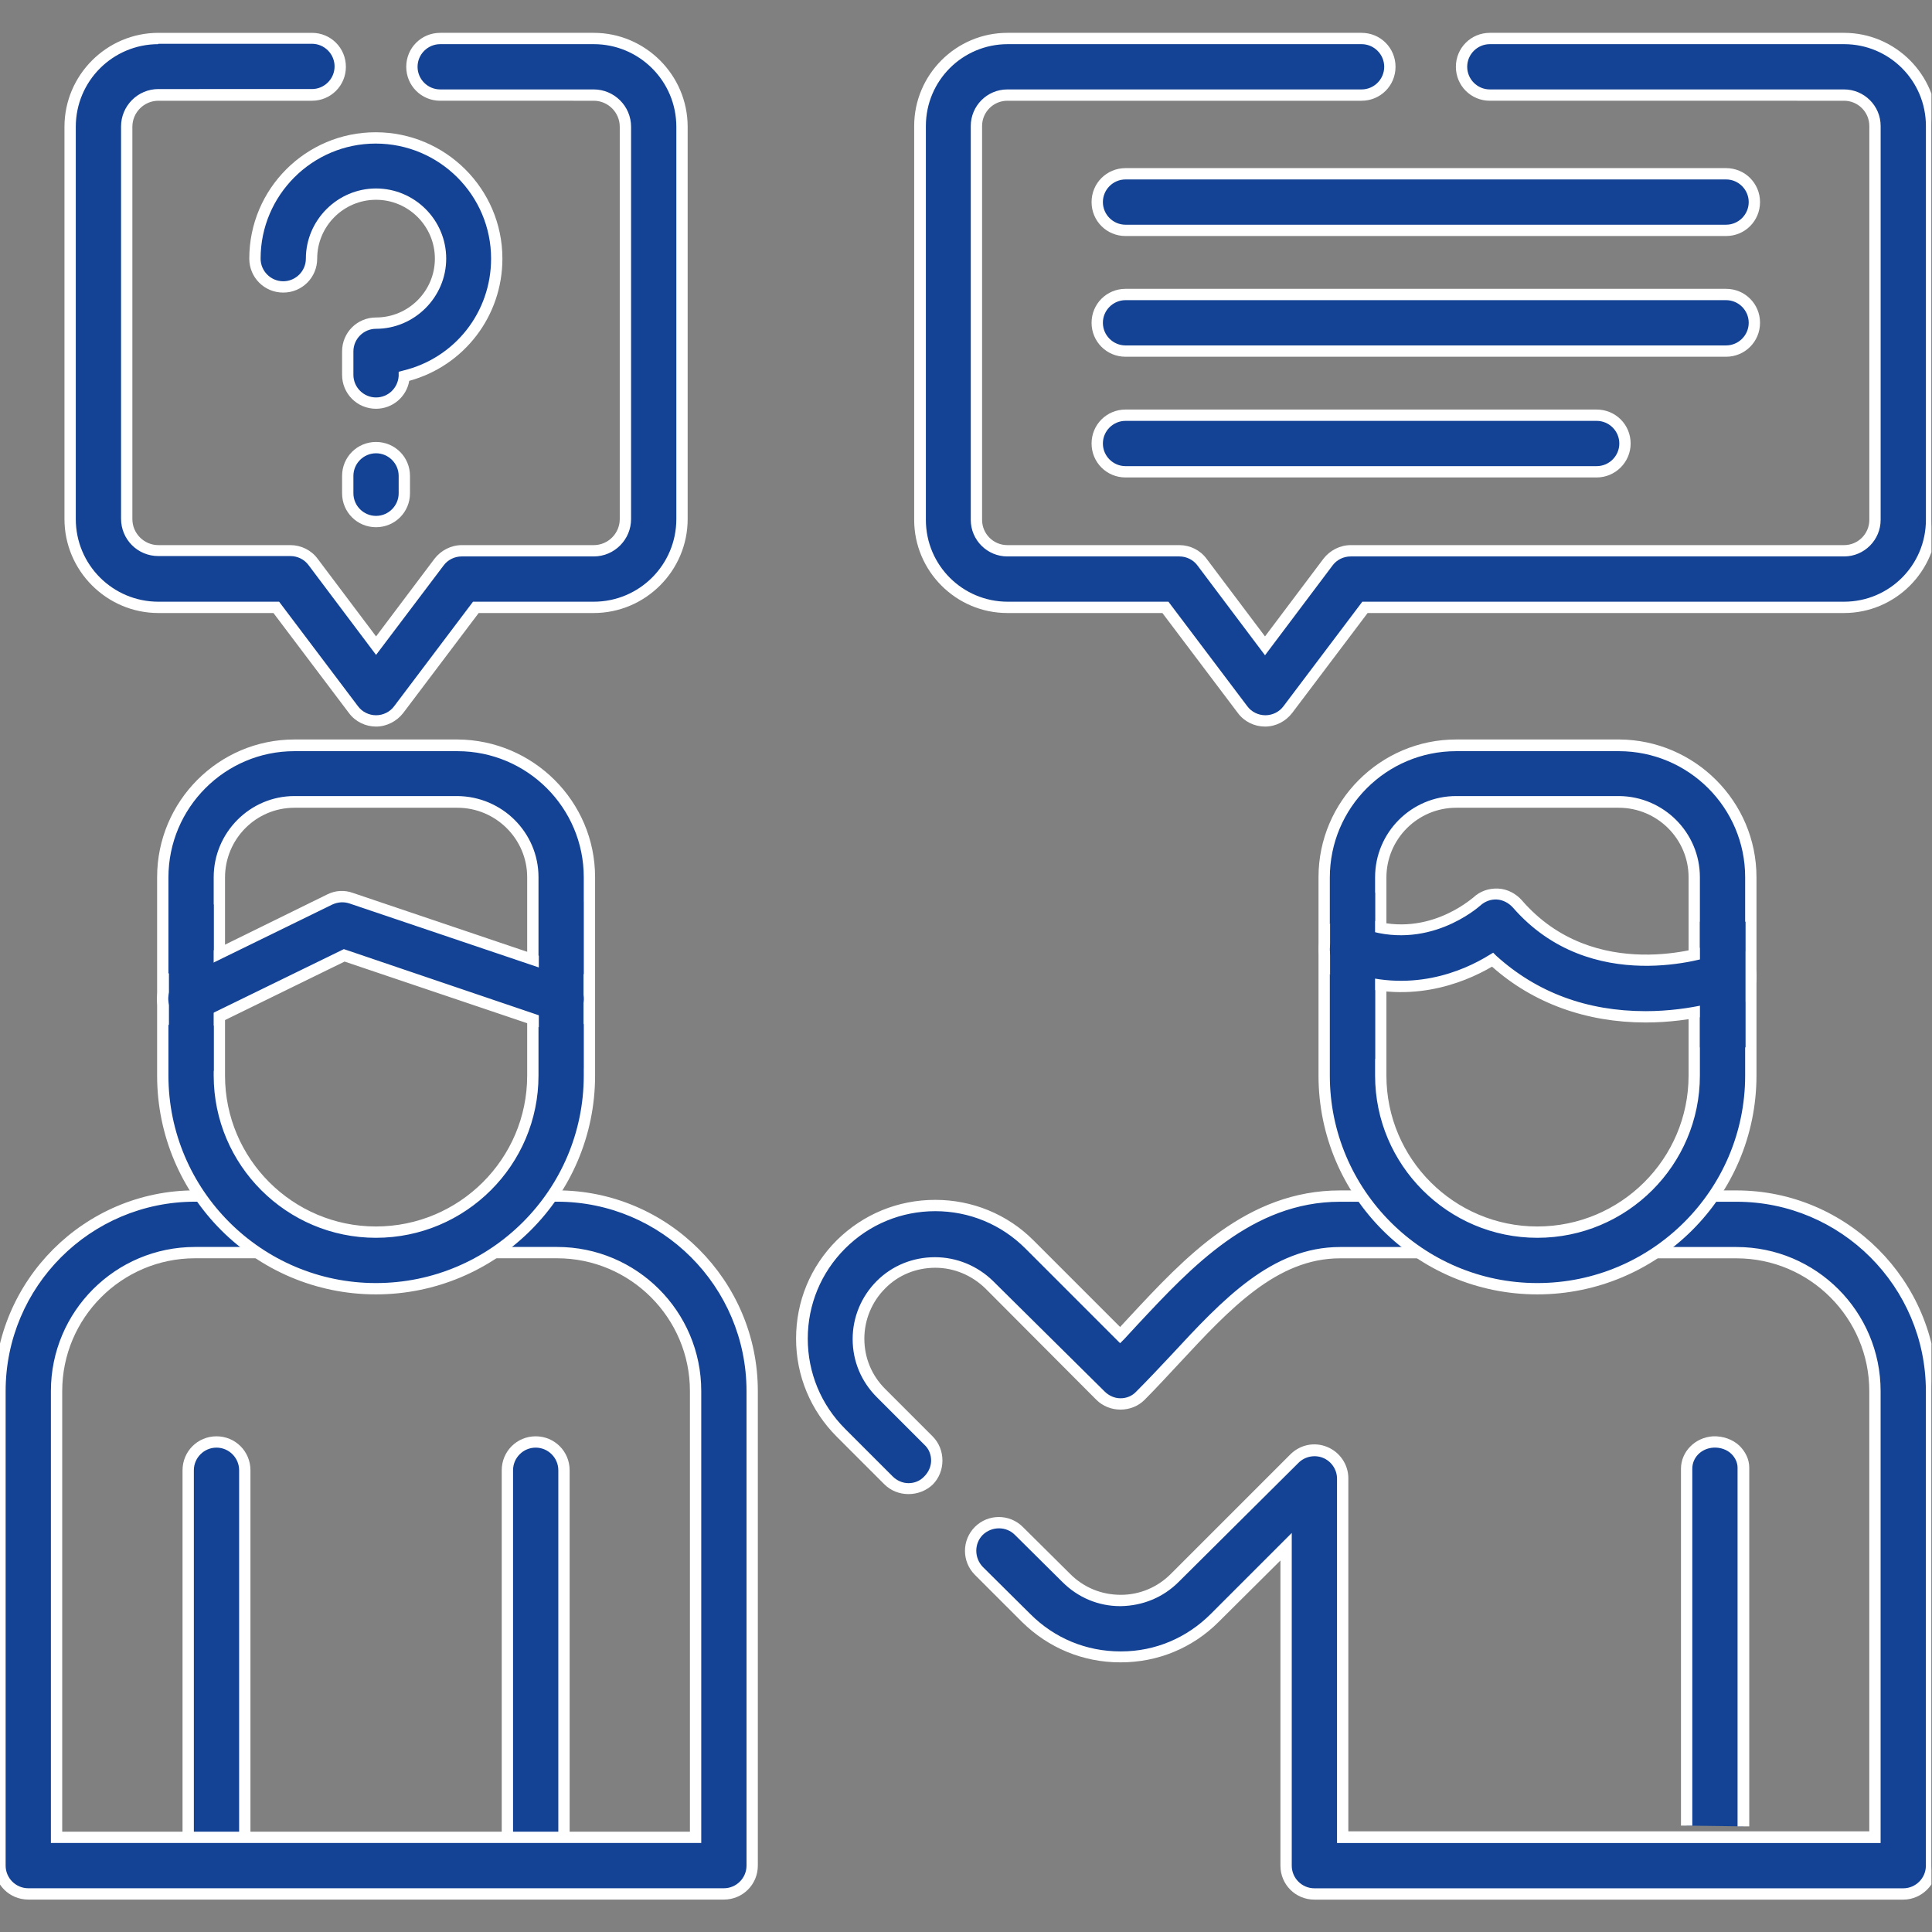 <?xml version="1.0" encoding="UTF-8"?>
<!-- Generator: Adobe Illustrator 28.1.0, SVG Export Plug-In . SVG Version: 6.00 Build 0)  -->
<svg xmlns:svg="http://www.w3.org/2000/svg" xmlns="http://www.w3.org/2000/svg" xmlns:xlink="http://www.w3.org/1999/xlink" version="1.1" id="svg1023" x="0px" y="0px" viewBox="0 0 682.7 682.7" style="enable-background:new 0 0 682.7 682.7;" xml:space="preserve">
<rect x="0" y="0" width="682.7" height="682.7" fill="#808080" stroke="none"/>
<style type="text/css">
	.st0{clip-path:url(#SVGID_00000036221701918093087820000017504485858604765627_);}
	.st1{fill:#144395;}
	.st2{fill:#FFFFFF;}
</style>
<g id="g1029" transform="matrix(1.333,0,0,-1.333,0,682.667)">
	<g id="g1031">
		<g>
			<defs>
				<polyline id="SVGID_1_" points="512,512 512,0 0,0 0,512     "></polyline>
			</defs>
			<clipPath id="SVGID_00000041261778483881142260000014607830555542082442_">
				<use xlink:href="#SVGID_1_" style="overflow:visible;"></use>
			</clipPath>
			<g id="g1033" style="clip-path:url(#SVGID_00000041261778483881142260000014607830555542082442_);">
				<g id="g1039" transform="translate(264.83,101.058)">
					<g>
						<path class="st1" d="M239.7-91H83.6c-4.1,0-7.5,3.4-7.5,7.5V1.1L57.2-17.9c-6.6-6.6-15.4-10.3-24.8-10.3c-0.1,0-0.1,0-0.2,0        c-9.4,0-18.3,3.7-24.9,10.3L-5.3-5.3c-2.9,2.9-2.9,7.7,0,10.6c2.9,2.9,7.7,2.9,10.6,0L17.9-7.3c3.8-3.8,9-6,14.4-5.9        c5.4,0,10.5,2.1,14.3,5.9l31.7,31.7c2.1,2.1,5.4,2.8,8.2,1.6c2.8-1.2,4.6-3.9,4.6-6.9V-76h141.1V42.3        c0,20.2-16.5,36.7-36.7,36.7h-20.7c-4.1,0-7.5,3.4-7.5,7.5c0,4.1,3.4,7.5,7.5,7.5h20.7c28.5,0,51.7-23.2,51.7-51.7V-83.5        C247.2-87.6,243.8-91,239.7-91z M-24,16.5c-1.9,0-3.8,0.7-5.3,2.2l-12.6,12.6c-6.6,6.6-10.3,15.5-10.3,24.9        c0,9.5,3.7,18.3,10.3,25c6.6,6.6,15.5,10.3,24.9,10.3c9.4,0,18.3-3.7,24.9-10.3l24.1-24.1c1.2,1.3,2.4,2.6,3.6,3.9        c14.4,15.5,30.7,33,54.7,33h21.3c4.1,0,7.5-3.4,7.5-7.5c0-4.1-3.4-7.5-7.5-7.5H90.4c-17.4,0-30.2-13.7-43.7-28.2        c-3-3.2-6.1-6.6-9.2-9.7c-1.4-1.4-3.3-2.2-5.3-2.2c-2,0-3.9,0.8-5.3,2.2L-2.6,70.6c-3.8,3.8-8.9,5.9-14.3,5.9        s-10.5-2.1-14.3-5.9c-3.8-3.8-5.9-8.9-5.9-14.4c0-5.4,2.1-10.5,5.9-14.3l12.6-12.6c2.9-2.9,2.9-7.7,0-10.6        C-20.2,17.2-22.1,16.5-24,16.5z"></path>
						<path class="st2" d="M239.7-92.5H83.6c-5,0-9,4-9,9v80.9L58.2-18.9c-6.9-6.9-16.1-10.7-25.9-10.7l-0.2,0        c-9.8,0-19,3.8-26,10.7L-6.4-6.4c-3.5,3.5-3.5,9.2,0,12.7c3.5,3.5,9.2,3.5,12.7,0L18.9-6.2c3.6-3.6,8.3-5.5,13.4-5.5        c5,0,9.7,2,13.2,5.5l31.7,31.7c2.6,2.6,6.4,3.4,9.8,2c3.4-1.4,5.6-4.7,5.6-8.3v-93.6h138.1V42.3c0,19.4-15.8,35.2-35.2,35.2        h-20.7c-5,0-9,4-9,9c0,5,4,9,9,9h20.7c29.3,0,53.2-23.9,53.2-53.2V-83.5C248.7-88.4,244.6-92.5,239.7-92.5z M77.6,4.7v-88.2        c0-3.3,2.7-6,6-6h156.1c3.3,0,6,2.7,6,6V42.3c0,27.7-22.5,50.2-50.2,50.2h-20.7c-3.3,0-6-2.7-6-6s2.7-6,6-6h20.7        c21.1,0,38.2-17.1,38.2-38.2V-77.5H89.6v96.6c0,2.4-1.5,4.6-3.7,5.5c-2.2,0.9-4.8,0.4-6.5-1.3L47.6-8.3        c-4.1-4.1-9.5-6.3-15.3-6.4c-0.1,0-0.1,0-0.2,0c-5.8,0-11.2,2.3-15.3,6.4L4.2,4.2c-2.3,2.3-6.1,2.3-8.5,0        c-2.3-2.3-2.3-6.1,0-8.5L8.3-16.8c6.4-6.4,14.8-9.9,23.9-9.9l0.2,0c9,0,17.4,3.6,23.7,9.9L77.6,4.7z M-24,15        c-2.4,0-4.7,0.9-6.4,2.6l-12.6,12.6c-6.9,6.9-10.8,16.1-10.8,26c0,9.9,3.8,19.1,10.8,26.1C-36,89.2-26.8,93-16.9,93        c9.8,0,19.1-3.8,26-10.7l23-23c0.8,0.9,1.7,1.8,2.5,2.7c14.6,15.7,31.1,33.5,55.8,33.5h21.3c5,0,9-4,9-9c0-5-4-9-9-9H90.4        c-16.8,0-29.3-13.5-42.6-27.8c-3-3.2-6.1-6.6-9.2-9.7c-1.7-1.7-4-2.6-6.4-2.6c-2.4,0-4.7,0.9-6.4,2.6L-3.6,69.5        C-7.2,73-11.9,75-16.9,75s-9.8-1.9-13.3-5.5c-3.5-3.5-5.5-8.3-5.5-13.3c0-5,1.9-9.7,5.5-13.3l12.6-12.6c1.7-1.7,2.6-4,2.6-6.4        s-0.9-4.7-2.6-6.4C-19.3,15.9-21.6,15-24,15z M-16.9,90c-9,0-17.5-3.5-23.9-9.9c-6.4-6.4-9.9-14.9-9.9-23.9        c0-9,3.5-17.5,9.9-23.9l12.6-12.6c1.1-1.1,2.6-1.8,4.2-1.8c1.6,0,3.1,0.6,4.2,1.8c1.1,1.1,1.8,2.6,1.8,4.2s-0.6,3.1-1.8,4.2        l-12.6,12.6c-4.1,4.1-6.4,9.5-6.4,15.4c0,5.8,2.3,11.3,6.4,15.4c4.1,4.1,9.6,6.3,15.4,6.3c5.8,0,11.3-2.3,15.4-6.3L28,42.2        c1.1-1.1,2.6-1.8,4.2-1.8c1.6,0,3.1,0.6,4.2,1.8c3.1,3.1,6.2,6.4,9.2,9.6c13.7,14.8,26.7,28.7,44.8,28.7h21.3c3.3,0,6,2.7,6,6        s-2.7,6-6,6H90.4C67.1,92.5,51,75.2,36.8,60c-1.2-1.3-2.4-2.6-3.6-3.9l-1.1-1.1L7,80.1C0.6,86.5-7.9,90-16.9,90z"></path>
					</g>
				</g>
				<g id="g1043" transform="translate(454.61,17.578)">
					<g>
						<path class="st1" d="M-7.5,10.6v94.6c0,3.6,3,6.8,7,7.1c4.4,0.2,8-2.9,8-6.8V10.4"></path>
						<path class="st2" d="M9,10.4H6v95.1c0,1.3-0.6,2.6-1.6,3.6c-1.2,1.2-3,1.8-4.8,1.7c-3.2-0.2-5.6-2.6-5.6-5.6V10.6h-3v94.6        c0,4.5,3.7,8.3,8.5,8.6c2.6,0.1,5.2-0.8,7-2.5c1.6-1.6,2.6-3.6,2.6-5.8V10.4z"></path>
					</g>
				</g>
				<g id="g1047" transform="translate(142.004,17.578)">
					<g>
						<path class="st1" d="M0-7.5c-4.1,0-7.5,3.4-7.5,7.5v104.8c0,4.1,3.4,7.5,7.5,7.5s7.5-3.4,7.5-7.5V0C7.5-4.1,4.1-7.5,0-7.5z"></path>
						<path class="st2" d="M0-9c-5,0-9,4-9,9v104.8c0,5,4,9,9,9s9-4,9-9V0C9-5,5-9,0-9z M0,110.8c-3.3,0-6-2.7-6-6V0        c0-3.3,2.7-6,6-6s6,2.7,6,6v104.8C6,108.1,3.3,110.8,0,110.8z"></path>
					</g>
				</g>
				<g id="g1051" transform="translate(57.39,17.578)">
					<g>
						<path class="st1" d="M0-7.5c-4.1,0-7.5,3.4-7.5,7.5v104.8c0,4.1,3.4,7.5,7.5,7.5s7.5-3.4,7.5-7.5V0C7.5-4.1,4.1-7.5,0-7.5z"></path>
						<path class="st2" d="M0-9c-5,0-9,4-9,9v104.8c0,5,4,9,9,9s9-4,9-9V0C9-5,5-9,0-9z M0,110.8c-3.3,0-6-2.7-6-6V0        c0-3.3,2.7-6,6-6s6,2.7,6,6v104.8C6,108.1,3.3,110.8,0,110.8z"></path>
					</g>
				</g>
				<g id="g1055" transform="translate(67.793,187.572)">
					<g>
						<path class="st1" d="M124.1-177.5H-60.3c-4.1,0-7.5,3.4-7.5,7.5v125.8c0,28.5,23.2,51.7,51.7,51.7H0c4.1,0,7.5-3.4,7.5-7.5        c0-4.1-3.4-7.5-7.5-7.5h-16.1c-20.2,0-36.7-16.5-36.7-36.7v-118.3h169.4v118.3c0,20.2-16.5,36.7-36.7,36.7h-16        c-4.1,0-7.5,3.4-7.5,7.5c0,4.1,3.4,7.5,7.5,7.5h16c28.5,0,51.7-23.2,51.7-51.7V-170C131.6-174.1,128.2-177.5,124.1-177.5z"></path>
						<path class="st2" d="M124.1-179H-60.3c-5,0-9,4-9,9v125.8C-69.3-14.9-45.4,9-16.1,9H0c5,0,9-4,9-9S5-9,0-9h-16.1        c-19.4,0-35.2-15.8-35.2-35.2V-161h166.4v116.8C115.1-24.8,99.3-9,79.9-9h-16c-5,0-9,4-9,9s4,9,9,9h16        c29.3,0,53.2-23.9,53.2-53.2V-170C133.1-175,129.1-179,124.1-179z M-16.1,6c-27.7,0-50.2-22.5-50.2-50.2V-170c0-3.3,2.7-6,6-6        h184.4c3.3,0,6,2.7,6,6v125.8C130.1-16.5,107.6,6,79.9,6h-16c-3.3,0-6-2.7-6-6s2.7-6,6-6h16c21.1,0,38.2-17.1,38.2-38.2V-164        H-54.3v119.8C-54.3-23.1-37.2-6-16.1-6H0c3.3,0,6,2.7,6,6S3.3,6,0,6H-16.1z"></path>
					</g>
				</g>
				<g id="g1059" transform="translate(116.691,494.422)">
					<g>
						<path class="st1" d="M-17-173.4c-2.4,0-4.6,1.1-6,3l-20.4,27.1h-31.3c-12.9,0-23.4,10.5-23.4,23.4v104        C-98.1-3-87.6,7.5-74.7,7.5H-34c4.1,0,7.5-3.4,7.5-7.5s-3.4-7.5-7.5-7.5h-40.7c-4.6,0-8.4-3.8-8.4-8.4v-104        c0-4.6,3.8-8.4,8.4-8.4h35c2.4,0,4.6-1.1,6-3l16.7-22.2l16.7,22.2c1.4,1.9,3.6,3,6,3h35c4.6,0,8.4,3.8,8.4,8.4v104        c0,4.6-3.8,8.4-8.4,8.4H0c-4.1,0-7.5,3.4-7.5,7.5S-4.1,7.5,0,7.5h40.7C53.6,7.5,64.1-3,64.1-15.9v-104        c0-12.9-10.5-23.4-23.4-23.4H9.4L-11-170.4C-12.4-172.3-14.7-173.4-17-173.4z"></path>
						<path class="st2" d="M-17-174.9c-2.8,0-5.5,1.3-7.2,3.6l-20,26.5h-30.5c-13.7,0-24.9,11.2-24.9,24.9v104        C-99.6-2.2-88.4,9-74.7,9H-34c5,0,9-4,9-9s-4-9-9-9h-40.7c-3.8,0-6.9-3.1-6.9-6.9v-104c0-3.8,3.1-6.9,6.9-6.9h35        c2.8,0,5.5-1.3,7.2-3.6l15.5-20.6l15.5,20.6c1.7,2.2,4.4,3.6,7.2,3.6h35c3.8,0,6.9,3.1,6.9,6.9v104c0,3.8-3.1,6.9-6.9,6.9H0        c-5,0-9,4-9,9s4,9,9,9h40.7C54.4,9,65.6-2.2,65.6-15.9v-104c0-13.7-11.2-24.9-24.9-24.9H10.2l-20-26.5        C-11.5-173.5-14.2-174.9-17-174.9z M-74.7,6c-12.1,0-21.9-9.8-21.9-21.9v-104c0-12.1,9.8-21.9,21.9-21.9h32l20.9-27.7        c1.1-1.5,2.9-2.4,4.8-2.4c1.9,0,3.7,0.9,4.8,2.4l20.9,27.7h32c12.1,0,21.9,9.8,21.9,21.9v104C62.6-3.8,52.8,6,40.7,6H0        c-3.3,0-6-2.7-6-6s2.7-6,6-6h40.7c5.4,0,9.9-4.4,9.9-9.9v-104c0-5.4-4.4-9.9-9.9-9.9h-35c-1.9,0-3.7-0.9-4.8-2.4L-17-155.9        l-17.9,23.8c-1.1,1.5-2.9,2.4-4.8,2.4h-35c-5.5,0-9.9,4.4-9.9,9.9v104c0,5.4,4.4,9.9,9.9,9.9H-34c3.3,0,6,2.7,6,6s-2.7,6-6,6        H-74.7z"></path>
					</g>
				</g>
				<g id="g1063" transform="translate(394.94,494.422)">
					<g>
						<path class="st1" d="M-59.6-173.4L-59.6-173.4c-2.4,0-4.6,1.1-6,3L-86-143.2h-41.9c-12.8,0-23.2,10.4-23.2,23.2v104.4        c0,12.8,10.4,23.2,23.2,23.2H-34c4.1,0,7.5-3.4,7.5-7.5s-3.4-7.5-7.5-7.5h-93.9c-4.5,0-8.2-3.7-8.2-8.2v-104.4        c0-4.5,3.7-8.2,8.2-8.2h45.6c2.4,0,4.6-1.1,6-3l16.7-22.2l16.7,22.2c1.4,1.9,3.6,3,6,3H93.9c4.5,0,8.2,3.7,8.2,8.2v104.4        c0,4.5-3.7,8.2-8.2,8.2H0c-4.1,0-7.5,3.4-7.5,7.5S-4.1,7.5,0,7.5h93.9c12.8,0,23.2-10.4,23.2-23.2v-104.4        c0-12.8-10.4-23.2-23.2-23.2h-127l-20.4-27.1C-55-172.3-57.2-173.4-59.6-173.4z"></path>
						<path class="st2" d="M-59.6-174.9c-2.8,0-5.5,1.3-7.2,3.6l-20,26.5h-41.1c-13.6,0-24.7,11.1-24.7,24.7v104.4        c0,13.6,11.1,24.7,24.7,24.7H-34c5,0,9-4,9-9s-4-9-9-9h-93.9c-3.7,0-6.7-3-6.7-6.7v-104.4c0-3.7,3-6.7,6.7-6.7h45.6        c2.8,0,5.5-1.3,7.2-3.6l15.5-20.6l15.5,20.6c1.7,2.2,4.4,3.6,7.2,3.6H93.9c3.7,0,6.7,3,6.7,6.7v104.4c0,3.7-3,6.7-6.7,6.7H0        c-5,0-9,4-9,9s4,9,9,9h93.9c13.6,0,24.7-11.1,24.7-24.7v-104.4c0-13.6-11.1-24.7-24.7-24.7H-32.4l-20-26.5        C-54.1-173.5-56.7-174.9-59.6-174.9z M-127.8,6c-12,0-21.7-9.7-21.7-21.7v-104.4c0-12,9.7-21.7,21.7-21.7h42.6l20.9-27.7        c1.1-1.5,2.9-2.4,4.8-2.4s3.7,0.9,4.8,2.4l20.9,27.7H93.9c12,0,21.7,9.7,21.7,21.7v104.4c0,12-9.7,21.7-21.7,21.7H0        c-3.3,0-6-2.7-6-6s2.7-6,6-6h93.9c5.3,0,9.7-4.3,9.7-9.7v-104.4c0-5.3-4.3-9.7-9.7-9.7H-36.9c-1.9,0-3.7-0.9-4.8-2.4        l-17.9-23.8l-17.9,23.8c-1.1,1.5-2.9,2.4-4.8,2.4h-45.6c-5.3,0-9.7,4.3-9.7,9.7v104.4c0,5.3,4.3,9.7,9.7,9.7H-34        c3.3,0,6,2.7,6,6s-2.7,6-6,6H-127.8z"></path>
					</g>
				</g>
				<g id="g1067" transform="translate(99.683,385.968)">
					<g>
						<path class="st1" d="M0-12.1c-4.1,0-7.5,3.4-7.5,7.5V0c0,4.1,3.4,7.5,7.5,7.5S7.5,4.1,7.5,0v-4.6C7.5-8.7,4.1-12.1,0-12.1z         M0,19.3c-4.1,0-7.5,3.4-7.5,7.5V33c0,4.1,3.4,7.5,7.5,7.5c9.4,0,17.1,7.7,17.1,17.1C17.1,67,9.4,74.7,0,74.7        c-9.4,0-17.1-7.6-17.1-17.1c0-4.1-3.4-7.5-7.5-7.5s-7.5,3.4-7.5,7.5c0,17.7,14.4,32,32,32c17.7,0,32.1-14.4,32.1-32        c0-15.1-10.5-27.8-24.6-31.2C7.3,22.4,4,19.3,0,19.3z"></path>
						<path class="st2" d="M0-13.6c-5,0-9,4-9,9V0c0,5,4,9,9,9s9-4,9-9v-4.6C9-9.6,5-13.6,0-13.6z M0,6c-3.3,0-6-2.7-6-6v-4.6        c0-3.3,2.7-6,6-6s6,2.7,6,6V0C6,3.3,3.3,6,0,6z M0,17.8c-5,0-9,4-9,9V33c0,5,4,9,9,9c8.6,0,15.6,7,15.6,15.6        c0,8.6-7,15.6-15.6,15.6c-8.6,0-15.6-7-15.6-15.6c0-5-4-9-9-9s-9,4-9,9c0,18.5,15,33.5,33.5,33.5c18.5,0,33.6-15,33.6-33.5        c0-15.2-10.1-28.4-24.7-32.4C8.1,21,4.4,17.8,0,17.8z M0,76.2c10.2,0,18.6-8.3,18.6-18.6C18.6,47.4,10.2,39,0,39        c-3.3,0-6-2.7-6-6v-6.2c0-3.3,2.7-6,6-6c3.2,0,5.8,2.5,6,5.7L6,27.6l1.1,0.3c13.8,3.3,23.4,15.5,23.4,29.7        c0,16.8-13.7,30.5-30.6,30.5c-16.8,0-30.5-13.7-30.5-30.5c0-3.3,2.7-6,6-6s6,2.7,6,6C-18.6,67.8-10.2,76.2,0,76.2z"></path>
					</g>
				</g>
				<g id="g1071" transform="translate(298.364,426.56)">
					<g>
						<path class="st1" d="M124.9-39.5H0c-4.1,0-7.5,3.4-7.5,7.5s3.4,7.5,7.5,7.5h124.9c4.1,0,7.5-3.4,7.5-7.5S129-39.5,124.9-39.5z         M159.2-7.5H0c-4.1,0-7.5,3.4-7.5,7.5S-4.1,7.5,0,7.5h159.2c4.1,0,7.5-3.4,7.5-7.5S163.3-7.5,159.2-7.5z M159.2,24.5H0        c-4.1,0-7.5,3.4-7.5,7.5s3.4,7.5,7.5,7.5h159.2c4.1,0,7.5-3.4,7.5-7.5S163.3,24.5,159.2,24.5z"></path>
						<path class="st2" d="M124.9-41H0c-5,0-9,4-9,9s4,9,9,9h124.9c5,0,9-4,9-9S129.8-41,124.9-41z M0-26c-3.3,0-6-2.7-6-6        s2.7-6,6-6h124.9c3.3,0,6,2.7,6,6s-2.7,6-6,6H0z M159.2-9H0c-5,0-9,4-9,9s4,9,9,9h159.2c5,0,9-4,9-9S164.2-9,159.2-9z M0,6        c-3.3,0-6-2.7-6-6s2.7-6,6-6h159.2c3.3,0,6,2.7,6,6s-2.7,6-6,6H0z M159.2,23H0c-5,0-9,4-9,9s4,9,9,9h159.2c5,0,9-4,9-9        S164.2,23,159.2,23z M0,38c-3.3,0-6-2.7-6-6c0-3.3,2.7-6,6-6h159.2c3.3,0,6,2.7,6,6c0,3.3-2.7,6-6,6H0z"></path>
					</g>
				</g>
				<g id="g1075" transform="translate(456.623,227.001)">
					<g>
						<path class="st1" d="M-49.1-56.5c-31.2,0-56.5,25.4-56.5,56.5v52.6c0,19.3,15.7,35,35,35h43.2c19.3,0,35-15.7,35-35V0        C7.5-31.2-17.9-56.5-49.1-56.5z M-70.6,72.5c-11,0-20-9-20-20V0c0-22.9,18.6-41.5,41.5-41.5C-26.1-41.5-7.5-22.9-7.5,0v52.6        c0,11-9,20-20,20H-70.6z"></path>
						<path class="st2" d="M-49.1-58c-32,0-58,26-58,58v52.6c0,20.1,16.4,36.5,36.5,36.5h43.2C-7.4,89,9,72.7,9,52.6V0        C9-32-17.1-58-49.1-58z M-70.6,86c-18.5,0-33.5-15-33.5-33.5V0c0-30.3,24.7-55,55-55C-18.7-55,6-30.3,6,0v52.6        C6,71-9,86-27.5,86H-70.6z M-49.1-43c-23.7,0-43,19.3-43,43v52.6c0,11.8,9.6,21.5,21.5,21.5h43.2C-15.6,74-6,64.4-6,52.6V0        C-6-23.7-25.3-43-49.1-43z M-70.6,71c-10.2,0-18.5-8.3-18.5-18.5V0c0-22.1,18-40,40-40C-27-40-9-22.1-9,0v52.6        C-9,62.7-17.3,71-27.5,71H-70.6z"></path>
					</g>
				</g>
				<g id="g1079" transform="translate(148.75,227.001)">
					<g>
						<path class="st1" d="M-49.1-56.5c-31.2,0-56.5,25.4-56.5,56.5v52.6c0,19.3,15.7,35,34.9,35h43.2c19.3,0,35-15.7,35-35V0        C7.5-31.2-17.9-56.5-49.1-56.5z M-70.7,72.5c-11,0-19.9-9-19.9-20V0c0-22.9,18.6-41.5,41.5-41.5C-26.1-41.5-7.5-22.9-7.5,0        v52.6c0,11-9,20-20,20H-70.7z"></path>
						<path class="st2" d="M-49.1-58c-32,0-58,26-58,58v52.6c0,20.1,16.3,36.5,36.4,36.5h43.2C-7.4,89,9,72.7,9,52.6V0        C9-32-17.1-58-49.1-58z M-70.7,86c-18.4,0-33.4-15-33.4-33.5V0c0-30.3,24.7-55,55-55C-18.7-55,6-30.3,6,0v52.6        C6,71-9,86-27.5,86H-70.7z M-49.1-43c-23.7,0-43,19.3-43,43v52.6c0,11.8,9.6,21.5,21.4,21.5h43.2C-15.6,74-6,64.4-6,52.6V0        C-6-23.7-25.3-43-49.1-43z M-70.7,71c-10.2,0-18.4-8.3-18.4-18.5V0c0-22.1,18-40,40-40C-27-40-9-22.1-9,0v52.6        C-9,62.7-17.3,71-27.5,71H-70.7z"></path>
					</g>
				</g>
				<g id="g1083" transform="translate(456.623,253.279)">
					<g>
						<path class="st1" d="M-20.4-10.7c-12.3,0-27.4,3.1-40.5,15.1c-7.7-4.8-22.2-10.8-39.8-4.3c-3.9,1.4-5.9,5.8-4.4,9.6        c1.4,3.9,5.8,5.9,9.6,4.4c16.9-6.3,29.7,5.1,30.3,5.6c1.5,1.4,3.4,2.1,5.5,2c2-0.1,3.9-1,5.3-2.6C-34.3-3.9-3.8,6.6-2.5,7.1        C1.4,8.4,5.7,6.4,7,2.5c1.4-3.9-0.6-8.2-4.5-9.6C1.7-7.3-7.8-10.7-20.4-10.7z"></path>
						<path class="st2" d="M-20.4-12.2c-15.7,0-29.8,5.1-40.7,14.8c-7.7-4.5-22.5-10.4-40.1-3.8c-4.6,1.7-7,6.9-5.3,11.6        c0.8,2.3,2.5,4,4.7,5c2.2,1,4.6,1.1,6.9,0.2c16-6,28.2,4.9,28.8,5.3c1.8,1.7,4.1,2.5,6.6,2.4c2.4-0.1,4.7-1.3,6.3-3.1        C-33.9-2.1-4.3,8-3,8.5C1.6,10.1,6.8,7.7,8.5,3c1.7-4.7-0.8-9.8-5.4-11.5C2-8.8-7.6-12.2-20.4-12.2z M-60.8,6.3l0.8-0.8        C-49.3-4.2-36-9.2-20.4-9.2C-7.9-9.2,1.6-5.8,2-5.6C5.1-4.5,6.7-1.1,5.6,2C4.5,5.1,1.1,6.7-2,5.6C-3.4,5.2-34.8-5.6-55.6,18.3        c-1.1,1.2-2.6,2-4.2,2.1c-1.6,0.1-3.2-0.5-4.4-1.6c-0.6-0.5-14.1-12.5-31.8-5.9c-1.5,0.6-3.1,0.5-4.6-0.2        c-1.5-0.7-2.6-1.9-3.1-3.4c-1.2-3.1,0.4-6.6,3.5-7.7C-83-4.8-68.7,1.4-61.8,5.7L-60.8,6.3z"></path>
					</g>
				</g>
				<g id="g1087" transform="translate(148.75,247.326)">
					<g>
						<path class="st1" d="M0-7.5c-0.8,0-1.6,0.1-2.4,0.4l-55.1,18.7L-94.8-6.7c-3.7-1.8-8.2-0.3-10,3.4c-1.8,3.7-0.3,8.2,3.4,10        l40.1,19.6c1.8,0.9,3.8,1,5.7,0.4l58-19.6c3.9-1.3,6-5.6,4.7-9.5C6-5.5,3.1-7.5,0-7.5z"></path>
						<path class="st2" d="M0-9c-1,0-1.9,0.2-2.9,0.5L-57.4,9.9l-36.8-18c-4.5-2.2-9.9-0.3-12,4.1c-2.2,4.5-0.3,9.9,4.1,12L-62,27.7        c2.2,1.1,4.6,1.2,6.8,0.4l58-19.6c4.7-1.6,7.2-6.7,5.6-11.4C7.3-6.5,3.9-9,0-9z M-57.6,13.2L-1.9-5.7C-1.3-5.9-0.7-6,0-6        c2.6,0,4.9,1.6,5.7,4.1c0.5,1.5,0.4,3.1-0.3,4.6s-1.9,2.5-3.5,3l-58,19.6c-1.5,0.5-3.1,0.4-4.6-0.3l-40.1-19.6        c-3-1.5-4.2-5.1-2.7-8c1.5-3,5.1-4.2,8-2.7L-57.6,13.2z"></path>
					</g>
				</g>
			</g>
		</g>
	</g>
</g>
<rect x="59.7" y="319.6" class="st1" width="15.8" height="58.8"></rect>
<rect x="190.4" y="318.7" class="st1" width="15.8" height="58.8"></rect>
<rect x="470" y="315.4" class="st1" width="15.9" height="58.8"></rect>
<rect x="600.7" y="325.7" class="st1" width="16.1" height="44.4"></rect>
</svg>

